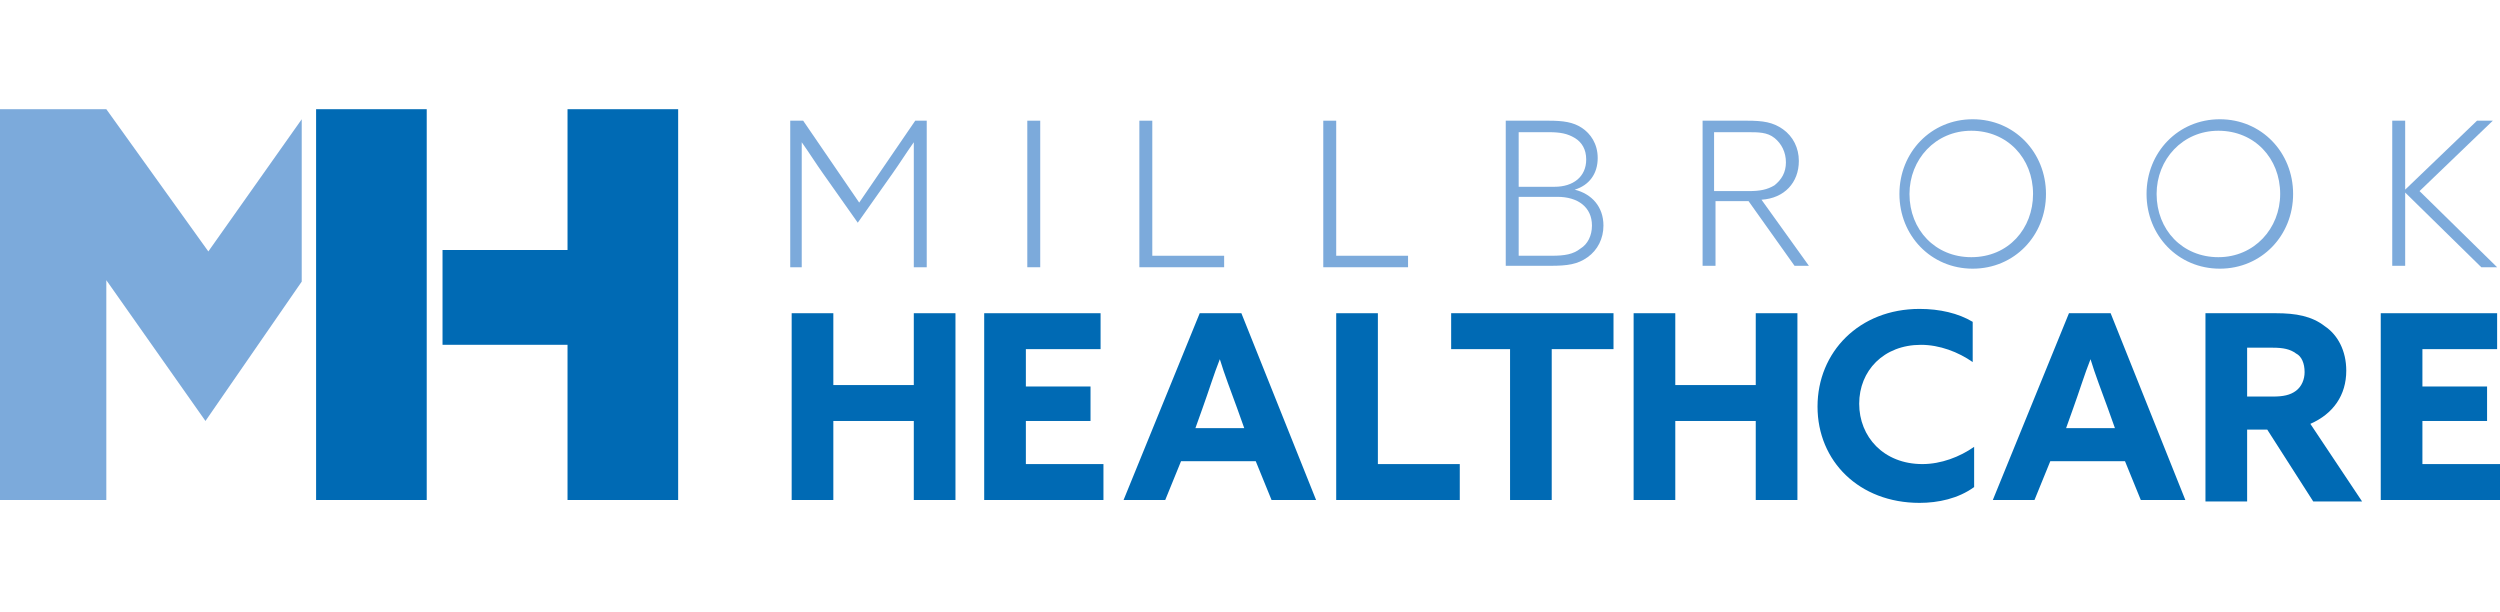 <?xml version="1.0" encoding="utf-8"?>
<!-- Generator: Adobe Illustrator 28.1.0, SVG Export Plug-In . SVG Version: 6.00 Build 0)  -->
<svg version="1.1" id="Layer_1" xmlns="http://www.w3.org/2000/svg" xmlns:xlink="http://www.w3.org/1999/xlink" x="0px" y="0px"
	 viewBox="0 0 174 42.6" style="enable-background:new 0 0 174 42.6;" xml:space="preserve">
<style type="text/css">
	.st0{fill:#006AB4;}
	.st1{fill:#7CAADB;}
</style>
<g>
	<g>
		<path class="st0" d="M55.1,21.8h2.9v5h5.6v-5h2.9v13h-2.9v-5.5h-5.6v5.5h-2.9V21.8z"/>
		<path class="st0" d="M68.5,21.8h8.1v2.5h-5.2v2.6h4.5v2.4h-4.5v3h5.4v2.5h-8.3V21.8z"/>
		<path class="st0" d="M83.5,21.8h2.9l5.2,13h-3.1l-1.1-2.7h-5.2l-1.1,2.7h-2.9L83.5,21.8z M86.6,29.8l-0.5-1.4
			c-0.4-1.1-0.9-2.4-1.2-3.4h0c-0.4,1-0.8,2.3-1.2,3.4l-0.5,1.4H86.6z"/>
		<path class="st0" d="M93,21.8h2.9v10.5h5.7v2.5H93V21.8z"/>
		<path class="st0" d="M105.2,24.3h-4.2v-2.5h11.3v2.5H108v10.5h-2.9V24.3z"/>
		<path class="st0" d="M113.7,21.8h2.9v5h5.6v-5h2.9v13h-2.9v-5.5h-5.6v5.5h-2.9V21.8z"/>
		<path class="st0" d="M133.6,35c-4.2,0-7.1-2.9-7.1-6.7c0-3.8,2.9-6.8,7.1-6.8c1.4,0,2.7,0.3,3.7,0.9v2.8c-1-0.7-2.3-1.2-3.6-1.2
			c-2.6,0-4.3,1.8-4.3,4.1s1.7,4.2,4.4,4.2c1.3,0,2.6-0.5,3.6-1.2v2.8C136.3,34.7,134.9,35,133.6,35z"/>
		<path class="st0" d="M144,21.8h2.9l5.2,13h-3.1l-1.1-2.7h-5.2l-1.1,2.7h-2.9L144,21.8z M147.2,29.8l-0.5-1.4
			c-0.4-1.1-0.9-2.4-1.2-3.4h0c-0.4,1-0.8,2.3-1.2,3.4l-0.5,1.4H147.2z"/>
		<path class="st0" d="M153.6,21.8h4.8c1.4,0,2.5,0.2,3.4,0.9c0.9,0.6,1.5,1.7,1.5,3.1c0,1.7-0.9,3-2.5,3.7l3.6,5.4H161l-3.2-5h-1.4
			v5h-2.9V21.8z M158.2,27.6c0.7,0,1.2-0.1,1.6-0.4c0.4-0.3,0.6-0.8,0.6-1.3c0-0.6-0.2-1.1-0.6-1.3c-0.4-0.3-0.9-0.4-1.6-0.4h-1.8
			v3.4H158.2z"/>
		<path class="st0" d="M165.7,21.8h8.1v2.5h-5.2v2.6h4.5v2.4h-4.5v3h5.4v2.5h-8.3V21.8z"/>
	</g>
	<g>
		<path class="st1" d="M55.1,8.4h0.8l3.9,5.7l3.9-5.7h0.8v10.2h-0.9v-6.3c0-0.9,0-1.7,0-2.4h0c-0.5,0.7-1,1.5-1.5,2.2l-2.4,3.4
			l-2.4-3.4c-0.5-0.7-1-1.5-1.5-2.2h0c0,0.7,0,1.6,0,2.4v6.3h-0.8V8.4z"/>
		<path class="st1" d="M71.5,8.4h0.9v10.2h-0.9V8.4z"/>
		<path class="st1" d="M79.3,8.4h0.9v9.4h5v0.8h-5.9V8.4z"/>
		<path class="st1" d="M92.1,8.4h0.9v9.4h5v0.8h-5.9V8.4z"/>
		<path class="st1" d="M104.8,8.4h3c1,0,1.7,0.1,2.3,0.5c0.6,0.4,1.1,1.1,1.1,2.1c0,1.1-0.6,1.9-1.6,2.2v0c1.2,0.3,2,1.2,2,2.5
			c0,0.9-0.4,1.7-1.1,2.2c-0.7,0.5-1.4,0.6-2.6,0.6h-3.1V8.4z M108.2,13c1.3,0,2.2-0.7,2.2-1.9c0-0.7-0.3-1.2-0.8-1.5
			c-0.5-0.3-1-0.4-1.8-0.4h-2.1V13H108.2z M110,17.3c0.5-0.3,0.8-0.9,0.8-1.6c0-1.3-1-2-2.4-2h-2.7v4.1h2.3
			C108.9,17.8,109.5,17.7,110,17.3z"/>
		<path class="st1" d="M118.5,8.4h3.1c1.1,0,1.8,0.1,2.5,0.6c0.7,0.5,1.1,1.3,1.1,2.2c0,1.5-1,2.6-2.6,2.7l3.3,4.6h-1l-3.2-4.5h-2.3
			v4.5h-0.9V8.4z M121.7,13.3c0.8,0,1.3-0.1,1.8-0.4c0.5-0.4,0.8-0.9,0.8-1.6c0-0.7-0.3-1.3-0.8-1.7c-0.5-0.4-1.1-0.4-1.9-0.4h-2.3
			v4.1H121.7z"/>
		<path class="st1" d="M132.2,13.5c0-2.9,2.2-5.2,5.1-5.2s5.1,2.3,5.1,5.2s-2.2,5.2-5.1,5.2S132.2,16.4,132.2,13.5z M141.5,13.5
			c0-2.5-1.8-4.4-4.3-4.4c-2.5,0-4.3,2-4.3,4.4c0,2.5,1.8,4.4,4.3,4.4C139.8,17.9,141.5,15.9,141.5,13.5z"/>
		<path class="st1" d="M149.4,13.5c0-2.9,2.2-5.2,5.1-5.2s5.1,2.3,5.1,5.2s-2.2,5.2-5.1,5.2S149.4,16.4,149.4,13.5z M158.7,13.5
			c0-2.5-1.8-4.4-4.3-4.4c-2.5,0-4.3,2-4.3,4.4c0,2.5,1.8,4.4,4.3,4.4C156.9,17.9,158.7,15.9,158.7,13.5z"/>
		<path class="st1" d="M166.5,8.4h0.9v4.8l0,0l5-4.8h1.1l-5.1,4.9l5.4,5.3h-1.1l-5.3-5.2l0,0v5.1h-0.9V8.4z"/>
	</g>
</g>
<g>
	<polygon class="st1" points="0,7.6 7.4,7.6 14.5,17.5 21,8.3 21,19.6 14.3,29.3 7.4,19.5 7.4,34.8 0,34.8 	"/>
	<path class="st0" d="M22,7.6h7.7v27.2H22C22,34.8,22,7.6,22,7.6z"/>
	<path class="st0" d="M30.8,17.4h8.7V7.6h7.7v27.2h-7.7V24h-8.7C30.8,24,30.8,17.4,30.8,17.4z"/>
</g>
</svg>
